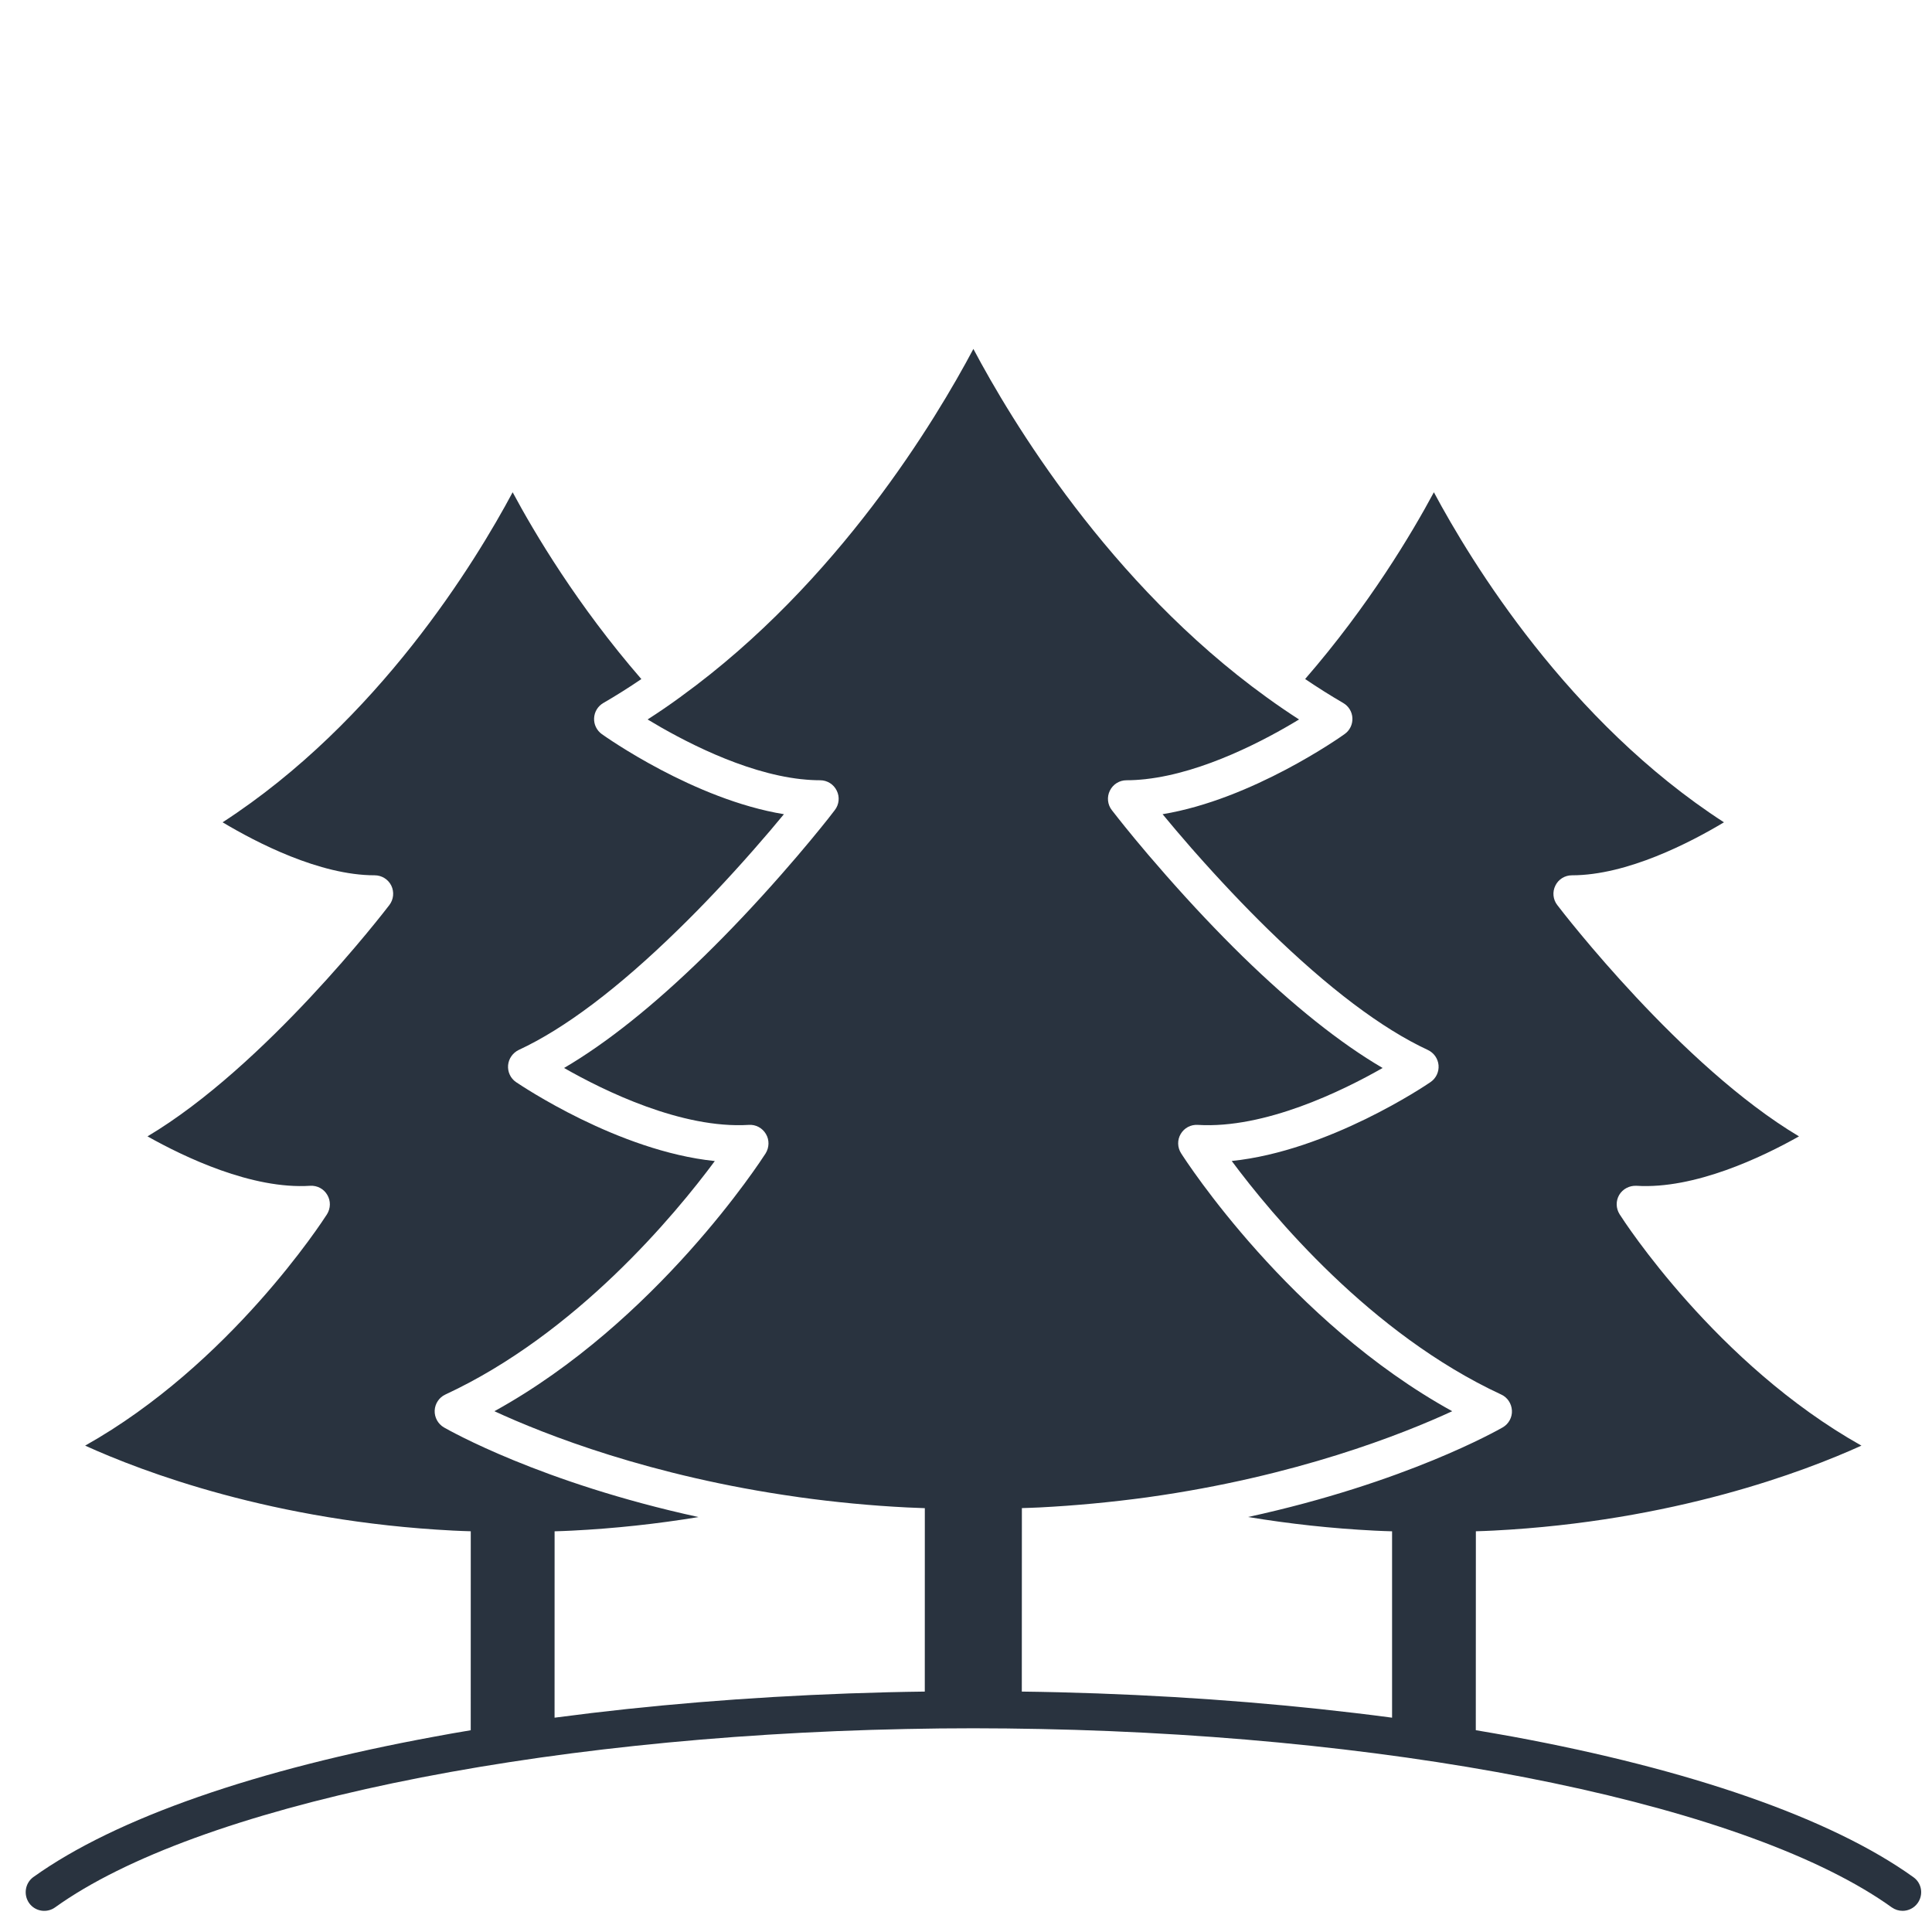 <?xml version="1.0" encoding="utf-8"?>
<!-- Generator: Adobe Illustrator 13.0.0, SVG Export Plug-In . SVG Version: 6.00 Build 14948)  -->
<!DOCTYPE svg PUBLIC "-//W3C//DTD SVG 1.1//EN" "http://www.w3.org/Graphics/SVG/1.1/DTD/svg11.dtd">
<svg version="1.1" id="Layer_1" xmlns="http://www.w3.org/2000/svg" xmlns:xlink="http://www.w3.org/1999/xlink" x="0px" y="0px"
	 width="56.693px" height="56.693px" viewBox="0 0 56.693 56.693" enable-background="new 0 0 56.693 56.693" xml:space="preserve">
<path fill="#29333F" d="M56.148,55.085c-2.431-1.746-6.588-3.17-11.754-4.124c-0.356-0.065-0.72-0.127-1.088-0.19l0.002-5.837
	c0.17-0.006,0.343-0.01,0.515-0.02c5.278-0.27,9.123-1.732,10.799-2.493c-4.254-2.388-6.976-6.599-7.096-6.789
	c-0.11-0.174-0.114-0.393-0.012-0.568c0.106-0.178,0.302-0.277,0.505-0.268c1.711,0.107,3.696-0.845,4.771-1.45
	c-3.448-2.054-6.936-6.58-7.093-6.788c-0.127-0.163-0.149-0.385-0.056-0.571c0.09-0.186,0.279-0.302,0.486-0.302
	c1.621,0,3.475-0.964,4.461-1.555c-4.568-2.958-7.424-7.649-8.512-9.685c-0.643,1.198-1.903,3.32-3.778,5.48
	c0.368,0.25,0.743,0.486,1.116,0.703c0.161,0.093,0.263,0.259,0.271,0.445s-0.077,0.361-0.229,0.468
	c-0.113,0.082-2.709,1.917-5.341,2.351c0.227,0.276,0.524,0.628,0.871,1.025c0.02,0.017,0.035,0.037,0.05,0.056
	c0.75,0.85,1.485,1.625,2.181,2.306c1.759,1.716,3.334,2.905,4.681,3.531c0.18,0.085,0.298,0.255,0.315,0.449
	c0.016,0.196-0.075,0.385-0.237,0.495c-0.134,0.093-2.989,2.021-5.832,2.314c1.175,1.58,4.069,5.071,7.907,6.853
	c0.186,0.084,0.304,0.268,0.315,0.47c0.011,0.202-0.096,0.394-0.271,0.495c-0.133,0.075-2.837,1.621-7.471,2.629
	c1.219,0.202,2.457,0.337,3.707,0.4c0.173,0.01,0.345,0.014,0.518,0.02v5.469c-0.359-0.049-0.722-0.093-1.089-0.137
	c-2.736-0.326-5.658-0.534-8.688-0.609c-0.36-0.008-0.724-0.016-1.088-0.02l0.002-5.384c0.17-0.006,0.341-0.01,0.513-0.019
	c1.046-0.053,2.11-0.154,3.163-0.297c0.017-0.004,0.036-0.006,0.054-0.008c4.311-0.605,7.434-1.843,8.898-2.519
	c-4.768-2.629-7.82-7.355-7.956-7.569c-0.11-0.172-0.115-0.392-0.012-0.566c0.105-0.179,0.298-0.281,0.505-0.267
	c1.961,0.12,4.243-0.998,5.421-1.67c-1.244-0.727-2.624-1.828-4.115-3.281c-0.717-0.702-1.472-1.499-2.239-2.371
	c-0.015-0.016-0.032-0.034-0.045-0.052c-0.688-0.78-1.172-1.386-1.352-1.613c-0.128-0.162-0.196-0.25-0.196-0.25
	c-0.127-0.163-0.149-0.386-0.057-0.571c0.092-0.187,0.279-0.305,0.488-0.305c0.177,0,0.357-0.011,0.551-0.032h0.005
	c0.004-0.002,0.009-0.002,0.011-0.002c1.707-0.19,3.528-1.161,4.496-1.75c-0.321-0.207-0.638-0.423-0.95-0.65
	c-0.003-0.002-0.005-0.003-0.007-0.005c-4.623-3.339-7.505-8.153-8.599-10.218c-1.093,2.059-3.962,6.852-8.562,10.187
	c-0.015,0.012-0.029,0.025-0.046,0.036h-0.002c-0.311,0.227-0.627,0.443-0.95,0.65c0.973,0.589,2.795,1.563,4.504,1.752
	c0.001,0,0.001,0,0.003,0c0.001,0,0.001,0,0.003,0c0.19,0.021,0.378,0.032,0.553,0.032c0.207,0,0.397,0.118,0.487,0.305
	c0.093,0.185,0.07,0.408-0.057,0.571c0,0-0.069,0.089-0.196,0.253c-0.229,0.288-0.711,0.885-1.373,1.637
	c-0.76,0.865-1.522,1.671-2.264,2.396c-1.488,1.453-2.867,2.552-4.111,3.281c1.176,0.672,3.456,1.79,5.42,1.67
	c0.205-0.015,0.399,0.09,0.503,0.267c0.105,0.175,0.099,0.395-0.009,0.57c-0.136,0.21-3.191,4.937-7.958,7.565
	c1.463,0.676,4.582,1.911,8.888,2.515c0.016,0.002,0.033,0.004,0.049,0.008c1.048,0.146,2.116,0.248,3.175,0.301
	c0.173,0.009,0.346,0.013,0.518,0.021l-0.001,5.382c-0.365,0.004-0.728,0.012-1.089,0.02c-3.029,0.075-5.952,0.283-8.687,0.609
	c-0.367,0.044-0.729,0.09-1.088,0.137l0.001-5.469c0.172-0.006,0.343-0.01,0.515-0.02c1.251-0.063,2.491-0.198,3.708-0.398
	c-4.636-1.01-7.339-2.556-7.471-2.631c-0.174-0.102-0.279-0.293-0.271-0.495c0.009-0.202,0.131-0.386,0.314-0.47
	c3.843-1.785,6.736-5.272,7.906-6.851c-2.842-0.293-5.695-2.226-5.832-2.316c-0.162-0.11-0.25-0.299-0.234-0.495
	c0.017-0.194,0.137-0.364,0.312-0.449c1.349-0.626,2.923-1.815,4.679-3.531c0.723-0.704,1.464-1.489,2.206-2.334
	c0.359-0.408,0.663-0.767,0.897-1.053c-2.634-0.431-5.228-2.268-5.343-2.35c-0.149-0.107-0.236-0.282-0.227-0.468
	c0.009-0.186,0.11-0.352,0.271-0.445c0.375-0.217,0.749-0.453,1.116-0.702c-1.873-2.16-3.135-4.284-3.777-5.482
	c-1.087,2.036-3.944,6.724-8.511,9.685c0.989,0.591,2.844,1.555,4.462,1.555c0.207,0,0.396,0.117,0.488,0.302
	c0.09,0.187,0.068,0.408-0.057,0.571c-0.158,0.208-3.646,4.734-7.097,6.788c1.077,0.605,3.063,1.56,4.774,1.45
	c0.207-0.012,0.399,0.09,0.502,0.268c0.105,0.176,0.099,0.395-0.009,0.568c-0.122,0.19-2.843,4.401-7.097,6.789
	c1.676,0.761,5.52,2.224,10.798,2.493c0.173,0.01,0.346,0.014,0.518,0.02l-0.001,5.839c-0.368,0.062-0.731,0.123-1.088,0.192
	c-5.164,0.95-9.319,2.374-11.752,4.12C0.737,55.26,0.682,55.6,0.856,55.846c0.176,0.245,0.517,0.299,0.76,0.125
	c4.13-2.967,14.009-5.014,24.979-5.235c0.001,0,0.003,0,0.003,0c0.652-0.014,1.308-0.021,1.966-0.021
	c0.656,0,1.312,0.008,1.96,0.021h0.005c10.975,0.22,20.853,2.269,24.984,5.235c0.096,0.067,0.205,0.101,0.317,0.101
	c0.168,0,0.336-0.079,0.441-0.226C56.448,55.6,56.395,55.26,56.148,55.085z"/>
</svg>
